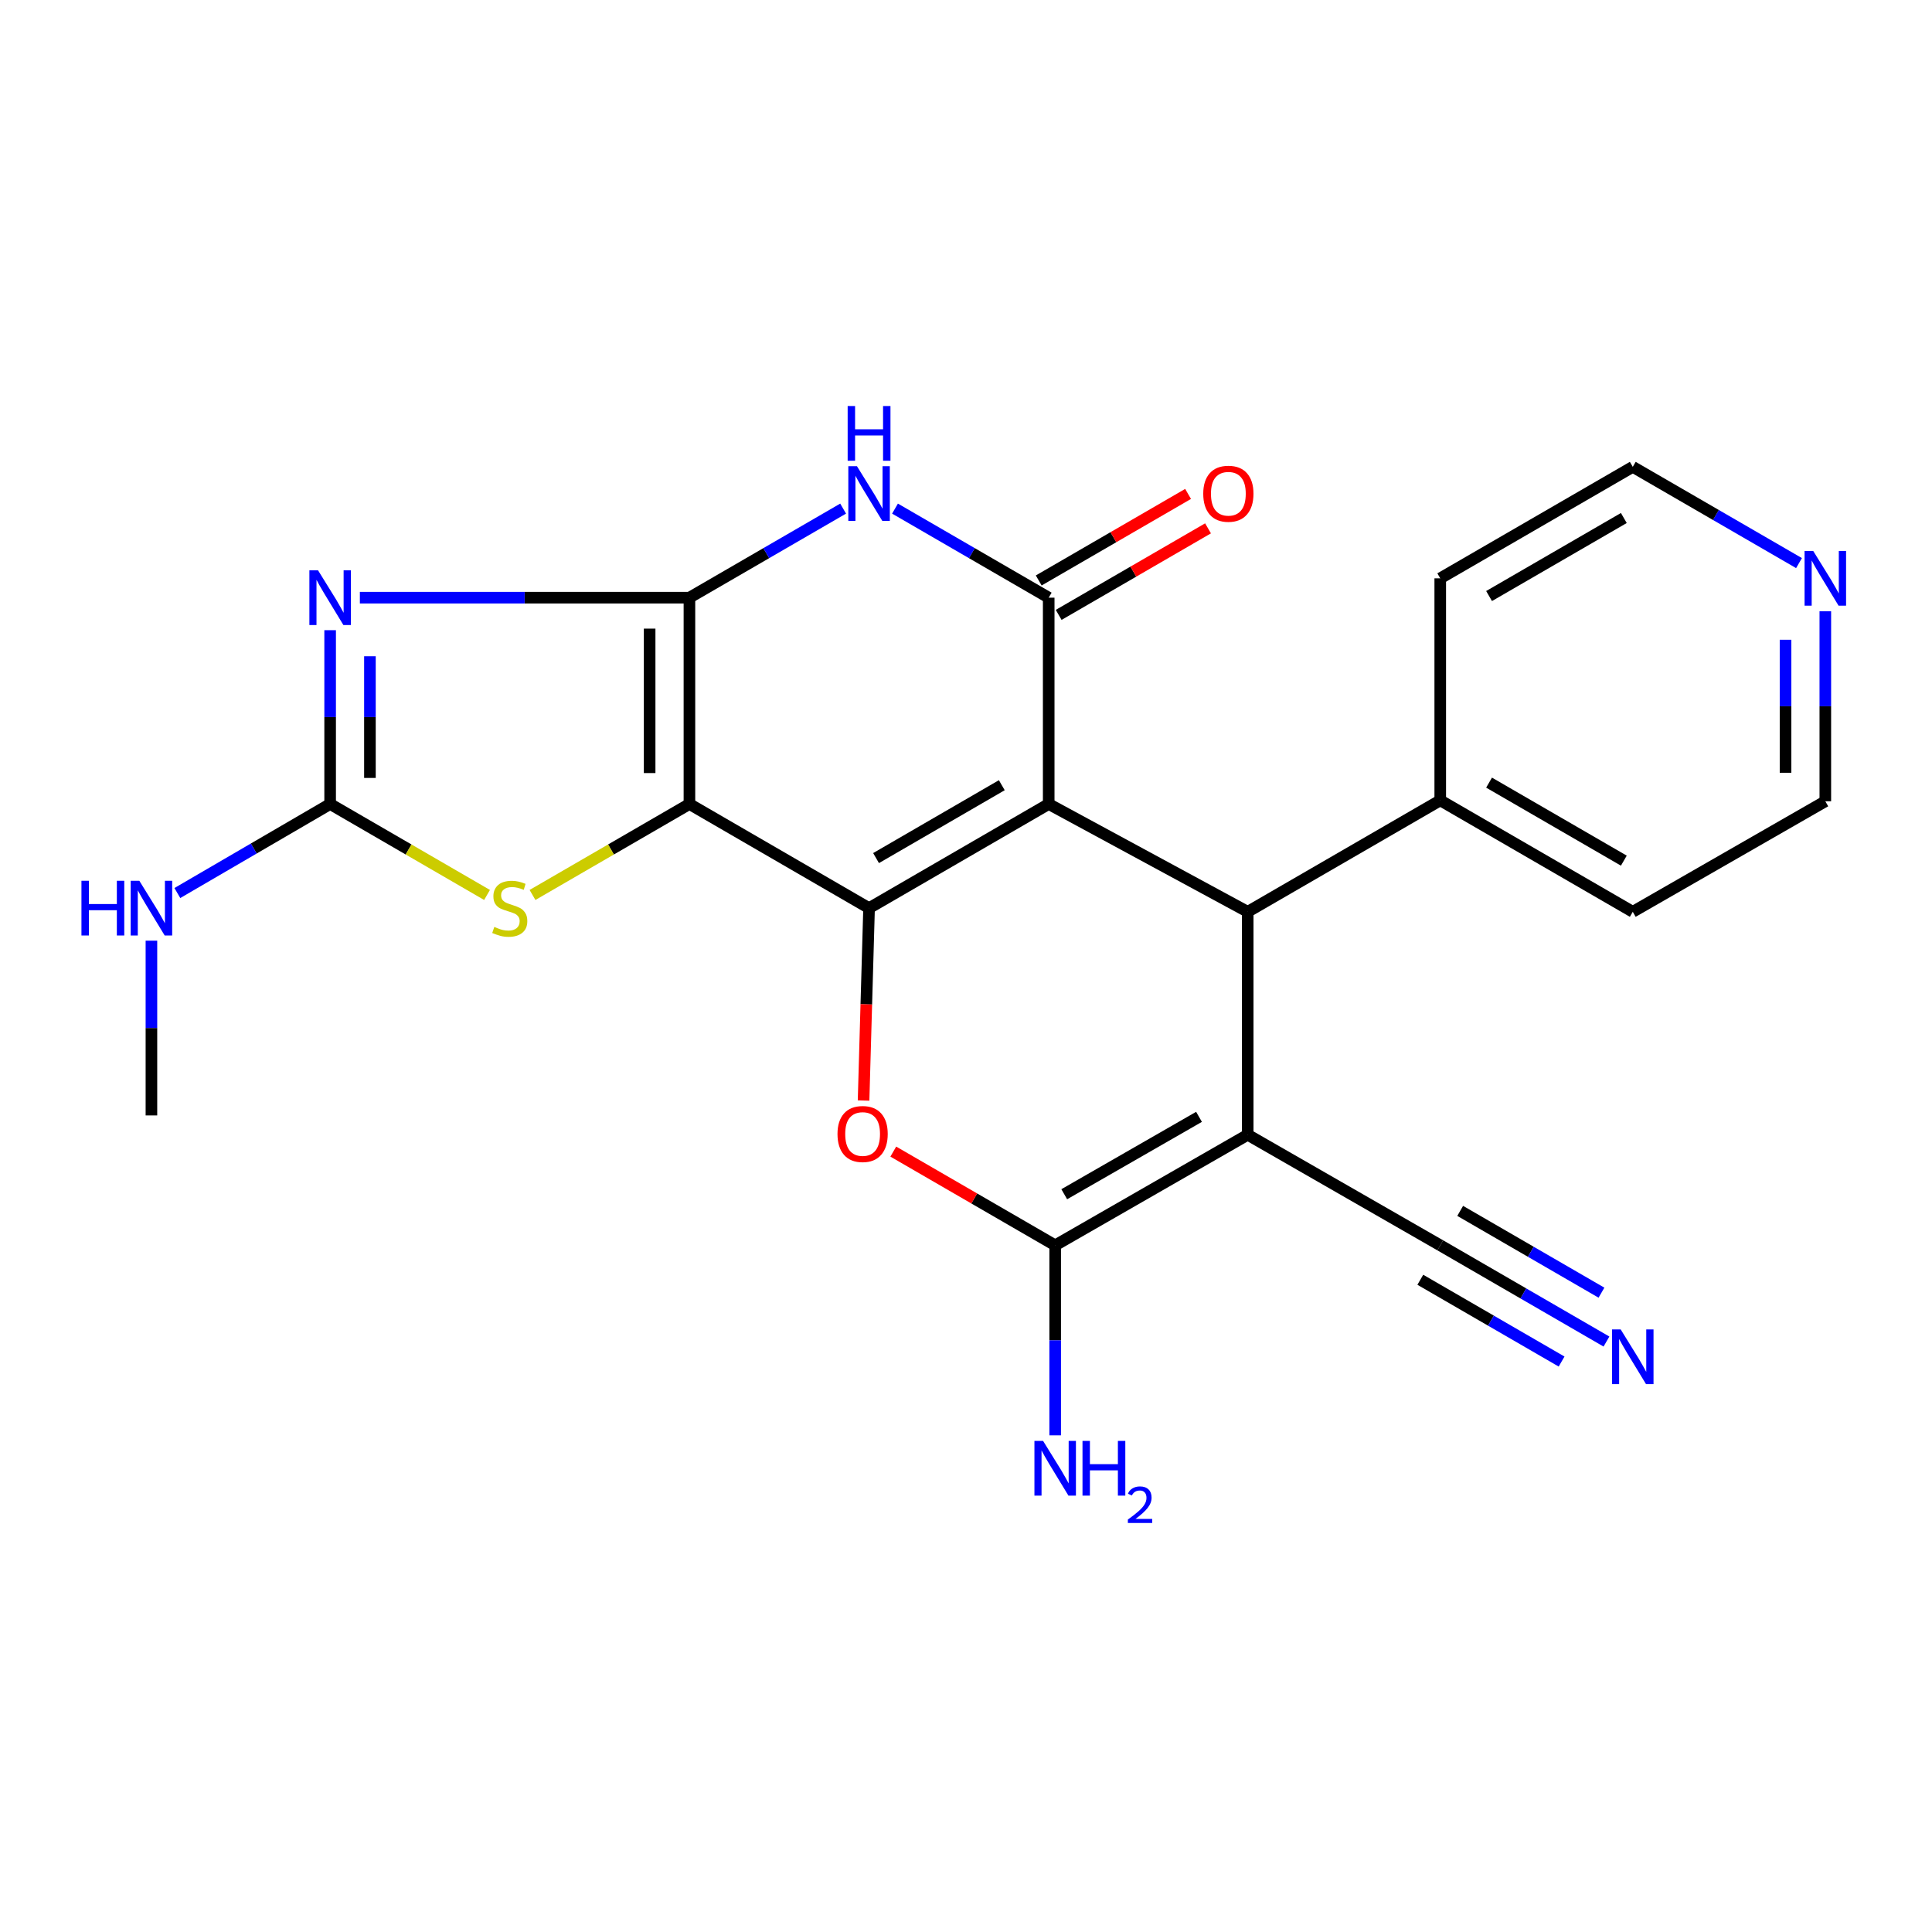 <?xml version='1.0' encoding='iso-8859-1'?>
<svg version='1.1' baseProfile='full'
              xmlns='http://www.w3.org/2000/svg'
                      xmlns:rdkit='http://www.rdkit.org/xml'
                      xmlns:xlink='http://www.w3.org/1999/xlink'
                  xml:space='preserve'
width='1000px' height='1000px' viewBox='0 0 1000 1000'>
<!-- END OF HEADER -->
<rect style='opacity:1.0;fill:#FFFFFF;stroke:none' width='1000' height='1000' x='0' y='0'> </rect>
<path class='bond-1' d='M 542.806,416.157 L 449.827,470.049' style='fill:none;fill-rule:evenodd;stroke:#000000;stroke-width:6px;stroke-linecap:butt;stroke-linejoin:miter;stroke-opacity:1' />
<path class='bond-1' d='M 518.531,406.421 L 453.446,444.146' style='fill:none;fill-rule:evenodd;stroke:#000000;stroke-width:6px;stroke-linecap:butt;stroke-linejoin:miter;stroke-opacity:1' />
<path class='bond-4' d='M 542.806,416.157 L 542.806,309.355' style='fill:none;fill-rule:evenodd;stroke:#000000;stroke-width:6px;stroke-linecap:butt;stroke-linejoin:miter;stroke-opacity:1' />
<path class='bond-7' d='M 542.806,416.157 L 645.809,471.949' style='fill:none;fill-rule:evenodd;stroke:#000000;stroke-width:6px;stroke-linecap:butt;stroke-linejoin:miter;stroke-opacity:1' />
<path class='bond-0' d='M 356.848,416.157 L 449.827,470.049' style='fill:none;fill-rule:evenodd;stroke:#000000;stroke-width:6px;stroke-linecap:butt;stroke-linejoin:miter;stroke-opacity:1' />
<path class='bond-2' d='M 356.848,416.157 L 356.848,309.355' style='fill:none;fill-rule:evenodd;stroke:#000000;stroke-width:6px;stroke-linecap:butt;stroke-linejoin:miter;stroke-opacity:1' />
<path class='bond-2' d='M 336.252,400.136 L 336.252,325.375' style='fill:none;fill-rule:evenodd;stroke:#000000;stroke-width:6px;stroke-linecap:butt;stroke-linejoin:miter;stroke-opacity:1' />
<path class='bond-11' d='M 356.848,416.157 L 316.236,439.693' style='fill:none;fill-rule:evenodd;stroke:#000000;stroke-width:6px;stroke-linecap:butt;stroke-linejoin:miter;stroke-opacity:1' />
<path class='bond-11' d='M 316.236,439.693 L 275.624,463.23' style='fill:none;fill-rule:evenodd;stroke:#CCCC00;stroke-width:6px;stroke-linecap:butt;stroke-linejoin:miter;stroke-opacity:1' />
<path class='bond-9' d='M 449.827,470.049 L 448.403,519.841' style='fill:none;fill-rule:evenodd;stroke:#000000;stroke-width:6px;stroke-linecap:butt;stroke-linejoin:miter;stroke-opacity:1' />
<path class='bond-9' d='M 448.403,519.841 L 446.979,569.633' style='fill:none;fill-rule:evenodd;stroke:#FF0000;stroke-width:6px;stroke-linecap:butt;stroke-linejoin:miter;stroke-opacity:1' />
<path class='bond-3' d='M 356.848,309.355 L 271.557,309.355' style='fill:none;fill-rule:evenodd;stroke:#000000;stroke-width:6px;stroke-linecap:butt;stroke-linejoin:miter;stroke-opacity:1' />
<path class='bond-3' d='M 271.557,309.355 L 186.267,309.355' style='fill:none;fill-rule:evenodd;stroke:#0000FF;stroke-width:6px;stroke-linecap:butt;stroke-linejoin:miter;stroke-opacity:1' />
<path class='bond-25' d='M 356.848,309.355 L 396.624,286.305' style='fill:none;fill-rule:evenodd;stroke:#000000;stroke-width:6px;stroke-linecap:butt;stroke-linejoin:miter;stroke-opacity:1' />
<path class='bond-25' d='M 396.624,286.305 L 436.4,263.254' style='fill:none;fill-rule:evenodd;stroke:#0000FF;stroke-width:6px;stroke-linecap:butt;stroke-linejoin:miter;stroke-opacity:1' />
<path class='bond-27' d='M 170.877,326.185 L 170.877,371.171' style='fill:none;fill-rule:evenodd;stroke:#0000FF;stroke-width:6px;stroke-linecap:butt;stroke-linejoin:miter;stroke-opacity:1' />
<path class='bond-27' d='M 170.877,371.171 L 170.877,416.157' style='fill:none;fill-rule:evenodd;stroke:#000000;stroke-width:6px;stroke-linecap:butt;stroke-linejoin:miter;stroke-opacity:1' />
<path class='bond-27' d='M 191.473,339.681 L 191.473,371.171' style='fill:none;fill-rule:evenodd;stroke:#0000FF;stroke-width:6px;stroke-linecap:butt;stroke-linejoin:miter;stroke-opacity:1' />
<path class='bond-27' d='M 191.473,371.171 L 191.473,402.661' style='fill:none;fill-rule:evenodd;stroke:#000000;stroke-width:6px;stroke-linecap:butt;stroke-linejoin:miter;stroke-opacity:1' />
<path class='bond-6' d='M 542.806,309.355 L 503.03,286.305' style='fill:none;fill-rule:evenodd;stroke:#000000;stroke-width:6px;stroke-linecap:butt;stroke-linejoin:miter;stroke-opacity:1' />
<path class='bond-6' d='M 503.03,286.305 L 463.254,263.254' style='fill:none;fill-rule:evenodd;stroke:#0000FF;stroke-width:6px;stroke-linecap:butt;stroke-linejoin:miter;stroke-opacity:1' />
<path class='bond-14' d='M 547.969,318.265 L 586.621,295.869' style='fill:none;fill-rule:evenodd;stroke:#000000;stroke-width:6px;stroke-linecap:butt;stroke-linejoin:miter;stroke-opacity:1' />
<path class='bond-14' d='M 586.621,295.869 L 625.273,273.473' style='fill:none;fill-rule:evenodd;stroke:#FF0000;stroke-width:6px;stroke-linecap:butt;stroke-linejoin:miter;stroke-opacity:1' />
<path class='bond-14' d='M 537.644,300.445 L 576.296,278.049' style='fill:none;fill-rule:evenodd;stroke:#000000;stroke-width:6px;stroke-linecap:butt;stroke-linejoin:miter;stroke-opacity:1' />
<path class='bond-14' d='M 576.296,278.049 L 614.948,255.653' style='fill:none;fill-rule:evenodd;stroke:#FF0000;stroke-width:6px;stroke-linecap:butt;stroke-linejoin:miter;stroke-opacity:1' />
<path class='bond-5' d='M 645.809,587.355 L 645.809,471.949' style='fill:none;fill-rule:evenodd;stroke:#000000;stroke-width:6px;stroke-linecap:butt;stroke-linejoin:miter;stroke-opacity:1' />
<path class='bond-8' d='M 645.809,587.355 L 546.159,644.577' style='fill:none;fill-rule:evenodd;stroke:#000000;stroke-width:6px;stroke-linecap:butt;stroke-linejoin:miter;stroke-opacity:1' />
<path class='bond-8' d='M 620.606,578.078 L 550.85,618.133' style='fill:none;fill-rule:evenodd;stroke:#000000;stroke-width:6px;stroke-linecap:butt;stroke-linejoin:miter;stroke-opacity:1' />
<path class='bond-12' d='M 645.809,587.355 L 745.471,644.577' style='fill:none;fill-rule:evenodd;stroke:#000000;stroke-width:6px;stroke-linecap:butt;stroke-linejoin:miter;stroke-opacity:1' />
<path class='bond-15' d='M 645.809,471.949 L 745.471,414.257' style='fill:none;fill-rule:evenodd;stroke:#000000;stroke-width:6px;stroke-linecap:butt;stroke-linejoin:miter;stroke-opacity:1' />
<path class='bond-16' d='M 546.159,644.577 L 546.159,693.752' style='fill:none;fill-rule:evenodd;stroke:#000000;stroke-width:6px;stroke-linecap:butt;stroke-linejoin:miter;stroke-opacity:1' />
<path class='bond-16' d='M 546.159,693.752 L 546.159,742.927' style='fill:none;fill-rule:evenodd;stroke:#0000FF;stroke-width:6px;stroke-linecap:butt;stroke-linejoin:miter;stroke-opacity:1' />
<path class='bond-24' d='M 546.159,644.577 L 504.262,620.322' style='fill:none;fill-rule:evenodd;stroke:#000000;stroke-width:6px;stroke-linecap:butt;stroke-linejoin:miter;stroke-opacity:1' />
<path class='bond-24' d='M 504.262,620.322 L 462.365,596.067' style='fill:none;fill-rule:evenodd;stroke:#FF0000;stroke-width:6px;stroke-linecap:butt;stroke-linejoin:miter;stroke-opacity:1' />
<path class='bond-10' d='M 170.877,416.157 L 211.484,439.693' style='fill:none;fill-rule:evenodd;stroke:#000000;stroke-width:6px;stroke-linecap:butt;stroke-linejoin:miter;stroke-opacity:1' />
<path class='bond-10' d='M 211.484,439.693 L 252.09,463.229' style='fill:none;fill-rule:evenodd;stroke:#CCCC00;stroke-width:6px;stroke-linecap:butt;stroke-linejoin:miter;stroke-opacity:1' />
<path class='bond-17' d='M 170.877,416.157 L 131.336,439.195' style='fill:none;fill-rule:evenodd;stroke:#000000;stroke-width:6px;stroke-linecap:butt;stroke-linejoin:miter;stroke-opacity:1' />
<path class='bond-17' d='M 131.336,439.195 L 91.795,462.233' style='fill:none;fill-rule:evenodd;stroke:#0000FF;stroke-width:6px;stroke-linecap:butt;stroke-linejoin:miter;stroke-opacity:1' />
<path class='bond-13' d='M 745.471,644.577 L 788.487,669.481' style='fill:none;fill-rule:evenodd;stroke:#000000;stroke-width:6px;stroke-linecap:butt;stroke-linejoin:miter;stroke-opacity:1' />
<path class='bond-13' d='M 788.487,669.481 L 831.502,694.385' style='fill:none;fill-rule:evenodd;stroke:#0000FF;stroke-width:6px;stroke-linecap:butt;stroke-linejoin:miter;stroke-opacity:1' />
<path class='bond-13' d='M 735.152,662.402 L 771.715,683.57' style='fill:none;fill-rule:evenodd;stroke:#000000;stroke-width:6px;stroke-linecap:butt;stroke-linejoin:miter;stroke-opacity:1' />
<path class='bond-13' d='M 771.715,683.57 L 808.278,704.738' style='fill:none;fill-rule:evenodd;stroke:#0000FF;stroke-width:6px;stroke-linecap:butt;stroke-linejoin:miter;stroke-opacity:1' />
<path class='bond-13' d='M 755.79,626.753 L 792.354,647.921' style='fill:none;fill-rule:evenodd;stroke:#000000;stroke-width:6px;stroke-linecap:butt;stroke-linejoin:miter;stroke-opacity:1' />
<path class='bond-13' d='M 792.354,647.921 L 828.917,669.089' style='fill:none;fill-rule:evenodd;stroke:#0000FF;stroke-width:6px;stroke-linecap:butt;stroke-linejoin:miter;stroke-opacity:1' />
<path class='bond-21' d='M 745.471,414.257 L 845.121,471.949' style='fill:none;fill-rule:evenodd;stroke:#000000;stroke-width:6px;stroke-linecap:butt;stroke-linejoin:miter;stroke-opacity:1' />
<path class='bond-21' d='M 770.738,405.087 L 840.493,445.471' style='fill:none;fill-rule:evenodd;stroke:#000000;stroke-width:6px;stroke-linecap:butt;stroke-linejoin:miter;stroke-opacity:1' />
<path class='bond-22' d='M 745.471,414.257 L 745.471,299.343' style='fill:none;fill-rule:evenodd;stroke:#000000;stroke-width:6px;stroke-linecap:butt;stroke-linejoin:miter;stroke-opacity:1' />
<path class='bond-23' d='M 78.379,486.892 L 78.379,532.117' style='fill:none;fill-rule:evenodd;stroke:#0000FF;stroke-width:6px;stroke-linecap:butt;stroke-linejoin:miter;stroke-opacity:1' />
<path class='bond-23' d='M 78.379,532.117 L 78.379,577.343' style='fill:none;fill-rule:evenodd;stroke:#000000;stroke-width:6px;stroke-linecap:butt;stroke-linejoin:miter;stroke-opacity:1' />
<path class='bond-18' d='M 944.783,316.388 L 944.783,365.563' style='fill:none;fill-rule:evenodd;stroke:#0000FF;stroke-width:6px;stroke-linecap:butt;stroke-linejoin:miter;stroke-opacity:1' />
<path class='bond-18' d='M 944.783,365.563 L 944.783,414.738' style='fill:none;fill-rule:evenodd;stroke:#000000;stroke-width:6px;stroke-linecap:butt;stroke-linejoin:miter;stroke-opacity:1' />
<path class='bond-18' d='M 924.187,331.14 L 924.187,365.563' style='fill:none;fill-rule:evenodd;stroke:#0000FF;stroke-width:6px;stroke-linecap:butt;stroke-linejoin:miter;stroke-opacity:1' />
<path class='bond-18' d='M 924.187,365.563 L 924.187,399.985' style='fill:none;fill-rule:evenodd;stroke:#000000;stroke-width:6px;stroke-linecap:butt;stroke-linejoin:miter;stroke-opacity:1' />
<path class='bond-26' d='M 931.164,291.458 L 888.142,266.549' style='fill:none;fill-rule:evenodd;stroke:#0000FF;stroke-width:6px;stroke-linecap:butt;stroke-linejoin:miter;stroke-opacity:1' />
<path class='bond-26' d='M 888.142,266.549 L 845.121,241.64' style='fill:none;fill-rule:evenodd;stroke:#000000;stroke-width:6px;stroke-linecap:butt;stroke-linejoin:miter;stroke-opacity:1' />
<path class='bond-19' d='M 944.783,414.738 L 845.121,471.949' style='fill:none;fill-rule:evenodd;stroke:#000000;stroke-width:6px;stroke-linecap:butt;stroke-linejoin:miter;stroke-opacity:1' />
<path class='bond-20' d='M 845.121,241.64 L 745.471,299.343' style='fill:none;fill-rule:evenodd;stroke:#000000;stroke-width:6px;stroke-linecap:butt;stroke-linejoin:miter;stroke-opacity:1' />
<path class='bond-20' d='M 840.494,268.119 L 770.739,308.511' style='fill:none;fill-rule:evenodd;stroke:#000000;stroke-width:6px;stroke-linecap:butt;stroke-linejoin:miter;stroke-opacity:1' />
<path  class='atom-4' d='M 164.617 295.195
L 173.897 310.195
Q 174.817 311.675, 176.297 314.355
Q 177.777 317.035, 177.857 317.195
L 177.857 295.195
L 181.617 295.195
L 181.617 323.515
L 177.737 323.515
L 167.777 307.115
Q 166.617 305.195, 165.377 302.995
Q 164.177 300.795, 163.817 300.115
L 163.817 323.515
L 160.137 323.515
L 160.137 295.195
L 164.617 295.195
' fill='#0000FF'/>
<path  class='atom-7' d='M 443.567 241.314
L 452.847 256.314
Q 453.767 257.794, 455.247 260.474
Q 456.727 263.154, 456.807 263.314
L 456.807 241.314
L 460.567 241.314
L 460.567 269.634
L 456.687 269.634
L 446.727 253.234
Q 445.567 251.314, 444.327 249.114
Q 443.127 246.914, 442.767 246.234
L 442.767 269.634
L 439.087 269.634
L 439.087 241.314
L 443.567 241.314
' fill='#0000FF'/>
<path  class='atom-7' d='M 438.747 210.162
L 442.587 210.162
L 442.587 222.202
L 457.067 222.202
L 457.067 210.162
L 460.907 210.162
L 460.907 238.482
L 457.067 238.482
L 457.067 225.402
L 442.587 225.402
L 442.587 238.482
L 438.747 238.482
L 438.747 210.162
' fill='#0000FF'/>
<path  class='atom-10' d='M 433.486 586.954
Q 433.486 580.154, 436.846 576.354
Q 440.206 572.554, 446.486 572.554
Q 452.766 572.554, 456.126 576.354
Q 459.486 580.154, 459.486 586.954
Q 459.486 593.834, 456.086 597.754
Q 452.686 601.634, 446.486 601.634
Q 440.246 601.634, 436.846 597.754
Q 433.486 593.874, 433.486 586.954
M 446.486 598.434
Q 450.806 598.434, 453.126 595.554
Q 455.486 592.634, 455.486 586.954
Q 455.486 581.394, 453.126 578.594
Q 450.806 575.754, 446.486 575.754
Q 442.166 575.754, 439.806 578.554
Q 437.486 581.354, 437.486 586.954
Q 437.486 592.674, 439.806 595.554
Q 442.166 598.434, 446.486 598.434
' fill='#FF0000'/>
<path  class='atom-12' d='M 255.857 479.769
Q 256.177 479.889, 257.497 480.449
Q 258.817 481.009, 260.257 481.369
Q 261.737 481.689, 263.177 481.689
Q 265.857 481.689, 267.417 480.409
Q 268.977 479.089, 268.977 476.809
Q 268.977 475.249, 268.177 474.289
Q 267.417 473.329, 266.217 472.809
Q 265.017 472.289, 263.017 471.689
Q 260.497 470.929, 258.977 470.209
Q 257.497 469.489, 256.417 467.969
Q 255.377 466.449, 255.377 463.889
Q 255.377 460.329, 257.777 458.129
Q 260.217 455.929, 265.017 455.929
Q 268.297 455.929, 272.017 457.489
L 271.097 460.569
Q 267.697 459.169, 265.137 459.169
Q 262.377 459.169, 260.857 460.329
Q 259.337 461.449, 259.377 463.409
Q 259.377 464.929, 260.137 465.849
Q 260.937 466.769, 262.057 467.289
Q 263.217 467.809, 265.137 468.409
Q 267.697 469.209, 269.217 470.009
Q 270.737 470.809, 271.817 472.449
Q 272.937 474.049, 272.937 476.809
Q 272.937 480.729, 270.297 482.849
Q 267.697 484.929, 263.337 484.929
Q 260.817 484.929, 258.897 484.369
Q 257.017 483.849, 254.777 482.929
L 255.857 479.769
' fill='#CCCC00'/>
<path  class='atom-14' d='M 838.861 688.109
L 848.141 703.109
Q 849.061 704.589, 850.541 707.269
Q 852.021 709.949, 852.101 710.109
L 852.101 688.109
L 855.861 688.109
L 855.861 716.429
L 851.981 716.429
L 842.021 700.029
Q 840.861 698.109, 839.621 695.909
Q 838.421 693.709, 838.061 693.029
L 838.061 716.429
L 834.381 716.429
L 834.381 688.109
L 838.861 688.109
' fill='#0000FF'/>
<path  class='atom-15' d='M 622.797 255.554
Q 622.797 248.754, 626.157 244.954
Q 629.517 241.154, 635.797 241.154
Q 642.077 241.154, 645.437 244.954
Q 648.797 248.754, 648.797 255.554
Q 648.797 262.434, 645.397 266.354
Q 641.997 270.234, 635.797 270.234
Q 629.557 270.234, 626.157 266.354
Q 622.797 262.474, 622.797 255.554
M 635.797 267.034
Q 640.117 267.034, 642.437 264.154
Q 644.797 261.234, 644.797 255.554
Q 644.797 249.994, 642.437 247.194
Q 640.117 244.354, 635.797 244.354
Q 631.477 244.354, 629.117 247.154
Q 626.797 249.954, 626.797 255.554
Q 626.797 261.274, 629.117 264.154
Q 631.477 267.034, 635.797 267.034
' fill='#FF0000'/>
<path  class='atom-17' d='M 539.899 745.812
L 549.179 760.812
Q 550.099 762.292, 551.579 764.972
Q 553.059 767.652, 553.139 767.812
L 553.139 745.812
L 556.899 745.812
L 556.899 774.132
L 553.019 774.132
L 543.059 757.732
Q 541.899 755.812, 540.659 753.612
Q 539.459 751.412, 539.099 750.732
L 539.099 774.132
L 535.419 774.132
L 535.419 745.812
L 539.899 745.812
' fill='#0000FF'/>
<path  class='atom-17' d='M 560.299 745.812
L 564.139 745.812
L 564.139 757.852
L 578.619 757.852
L 578.619 745.812
L 582.459 745.812
L 582.459 774.132
L 578.619 774.132
L 578.619 761.052
L 564.139 761.052
L 564.139 774.132
L 560.299 774.132
L 560.299 745.812
' fill='#0000FF'/>
<path  class='atom-17' d='M 583.832 773.139
Q 584.518 771.37, 586.155 770.393
Q 587.792 769.39, 590.062 769.39
Q 592.887 769.39, 594.471 770.921
Q 596.055 772.452, 596.055 775.171
Q 596.055 777.943, 593.996 780.531
Q 591.963 783.118, 587.739 786.18
L 596.372 786.18
L 596.372 788.292
L 583.779 788.292
L 583.779 786.523
Q 587.264 784.042, 589.323 782.194
Q 591.409 780.346, 592.412 778.683
Q 593.415 777.019, 593.415 775.303
Q 593.415 773.508, 592.517 772.505
Q 591.62 771.502, 590.062 771.502
Q 588.557 771.502, 587.554 772.109
Q 586.551 772.716, 585.838 774.063
L 583.832 773.139
' fill='#0000FF'/>
<path  class='atom-18' d='M 42.159 455.889
L 45.999 455.889
L 45.999 467.929
L 60.479 467.929
L 60.479 455.889
L 64.319 455.889
L 64.319 484.209
L 60.479 484.209
L 60.479 471.129
L 45.999 471.129
L 45.999 484.209
L 42.159 484.209
L 42.159 455.889
' fill='#0000FF'/>
<path  class='atom-18' d='M 72.119 455.889
L 81.399 470.889
Q 82.319 472.369, 83.799 475.049
Q 85.279 477.729, 85.359 477.889
L 85.359 455.889
L 89.119 455.889
L 89.119 484.209
L 85.239 484.209
L 75.279 467.809
Q 74.119 465.889, 72.879 463.689
Q 71.679 461.489, 71.319 460.809
L 71.319 484.209
L 67.639 484.209
L 67.639 455.889
L 72.119 455.889
' fill='#0000FF'/>
<path  class='atom-19' d='M 938.523 285.183
L 947.803 300.183
Q 948.723 301.663, 950.203 304.343
Q 951.683 307.023, 951.763 307.183
L 951.763 285.183
L 955.523 285.183
L 955.523 313.503
L 951.643 313.503
L 941.683 297.103
Q 940.523 295.183, 939.283 292.983
Q 938.083 290.783, 937.723 290.103
L 937.723 313.503
L 934.043 313.503
L 934.043 285.183
L 938.523 285.183
' fill='#0000FF'/>
</svg>
